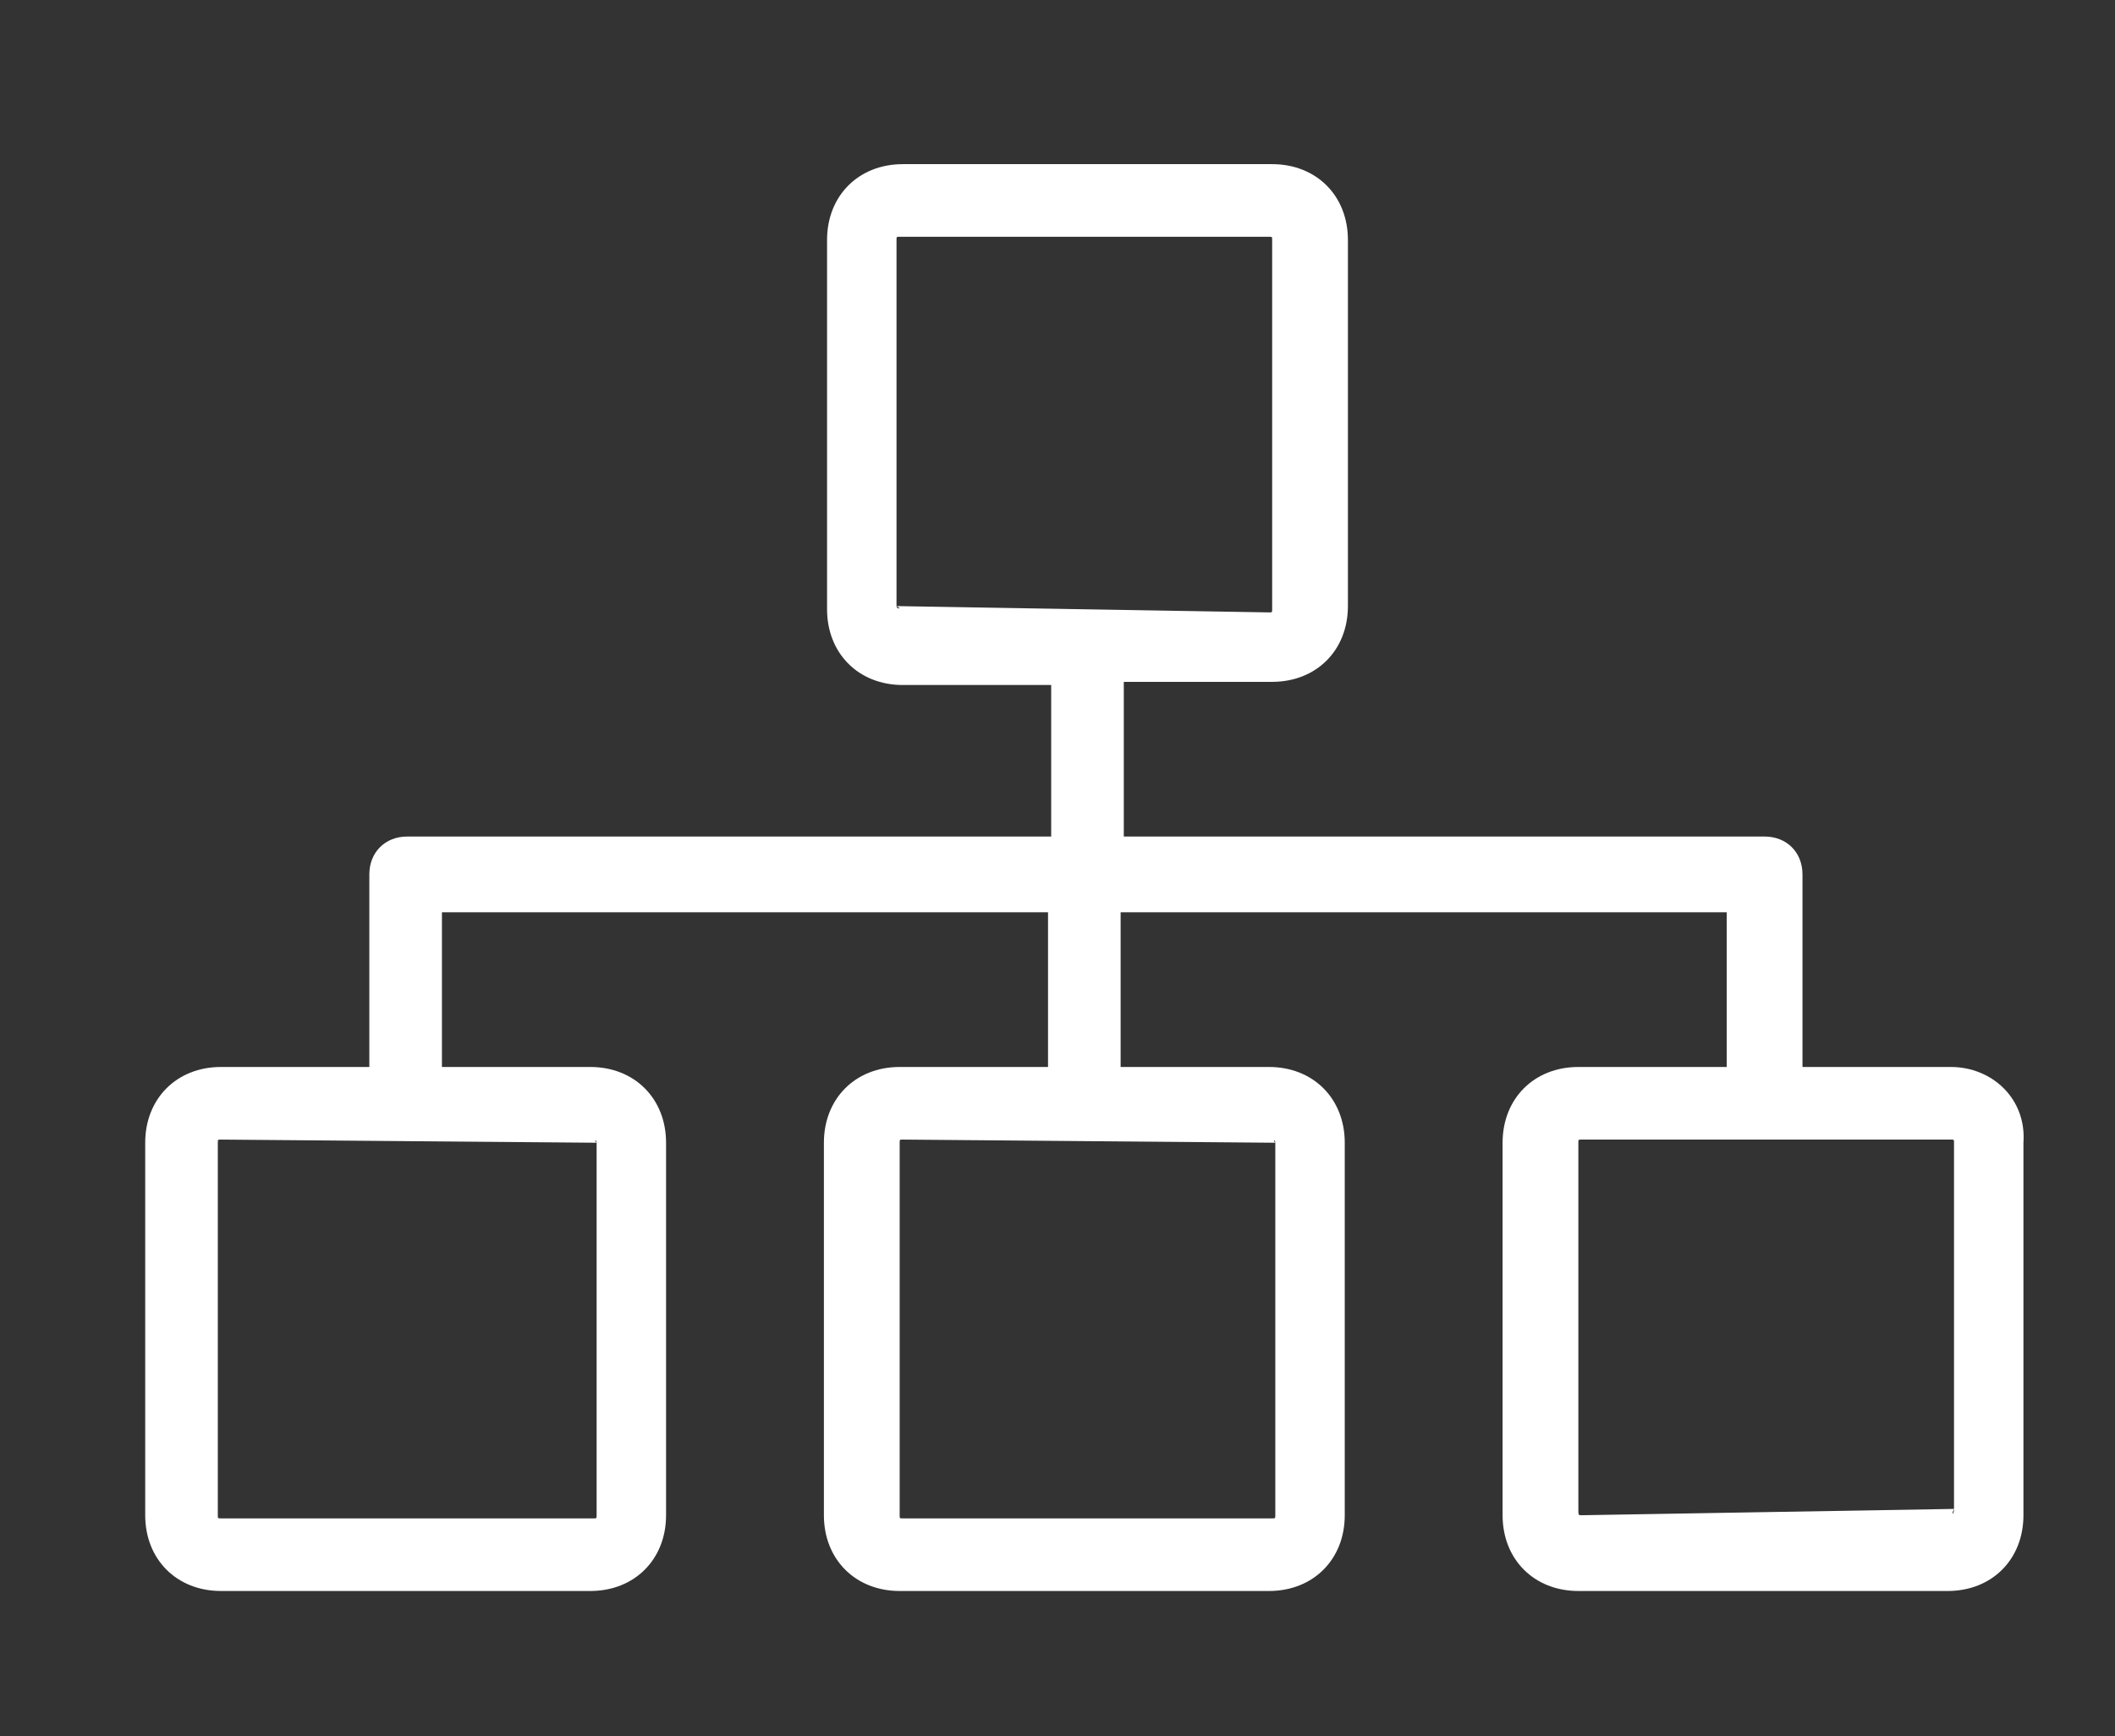 <?xml version="1.0" encoding="utf-8"?>
<!-- Generator: Adobe Illustrator 19.0.0, SVG Export Plug-In . SVG Version: 6.00 Build 0)  -->
<svg version="1.1" id="Layer_1" xmlns="http://www.w3.org/2000/svg" xmlns:xlink="http://www.w3.org/1999/xlink" x="0px" y="0px"
	 viewBox="-264 393.9 67 55" style="enable-background:new -264 393.9 67 55;" xml:space="preserve">
<rect x="-264" y="393.9" width="67" height="55" fill="#333333" stroke="none"/>
<style type="text/css">
	.st0{fill:#FFFFFF;}
</style>
<g>
	<g>
		<path class="st0" d="M-202.2,427.7h-4.7v-6.1c0-0.7-0.5-1.2-1.2-1.2h-20.3v-4.9h4.7c1.4,0,2.4-1,2.4-2.4v-11.6
			c0-1.4-1-2.4-2.4-2.4h-11.7c-1.4,0-2.4,1-2.4,2.4v11.7c0,1.4,1,2.4,2.4,2.4h4.7v4.8h-20.4c-0.7,0-1.2,0.5-1.2,1.2v6.1h-4.7
			c-1.4,0-2.4,1-2.4,2.4v11.8c0,1.4,1,2.4,2.4,2.4h11.7c1.4,0,2.4-1,2.4-2.4v-11.8c0-1.4-1-2.4-2.4-2.4h-4.7v-4.9h19.2v4.9h-4.7
			c-1.4,0-2.4,1-2.4,2.4v11.8c0,1.4,1,2.4,2.4,2.4h11.7c1.4,0,2.4-1,2.4-2.4v-11.8c0-1.4-1-2.4-2.4-2.4h-4.7v-4.9h19.2v4.9h-4.7
			c-1.4,0-2.4,1-2.4,2.4v11.8c0,1.4,1,2.4,2.4,2.4h11.7c1.4,0,2.4-1,2.4-2.4v-11.8C-199.8,428.7-200.9,427.7-202.2,427.7z
			 M-245.1,430.1C-245.2,430-245.1,430-245.1,430.1v11.8c0,0.1,0,0.1-0.1,0.1H-257c-0.1,0-0.1,0-0.1-0.1v-11.8c0-0.1,0-0.1,0.1-0.1
			L-245.1,430.1z M-223.6,430.1C-223.7,430-223.6,430-223.6,430.1v11.8c0,0.1,0,0.1-0.1,0.1h-11.7c-0.1,0-0.1,0-0.1-0.1v-11.8
			c0-0.1,0-0.1,0.1-0.1L-223.6,430.1z M-235.6,413.1C-235.4,413.2-235.6,413.2-235.6,413.1v-11.6c0-0.1,0-0.1,0.1-0.1h11.7
			c0.1,0,0.1,0,0.1,0.1v11.7c0,0.1,0,0.1-0.1,0.1L-235.6,413.1z M-202.1,441.7C-202.1,441.9-202.2,441.9-202.1,441.7l-11.8,0.2
			c-0.1,0-0.1,0-0.1-0.2v-11.6c0-0.1,0-0.1,0.1-0.1h11.7c0.1,0,0.1,0,0.1,0.1C-202.1,430.1-202.1,441.7-202.1,441.7z"/>
	</g>
</g>
</svg>
